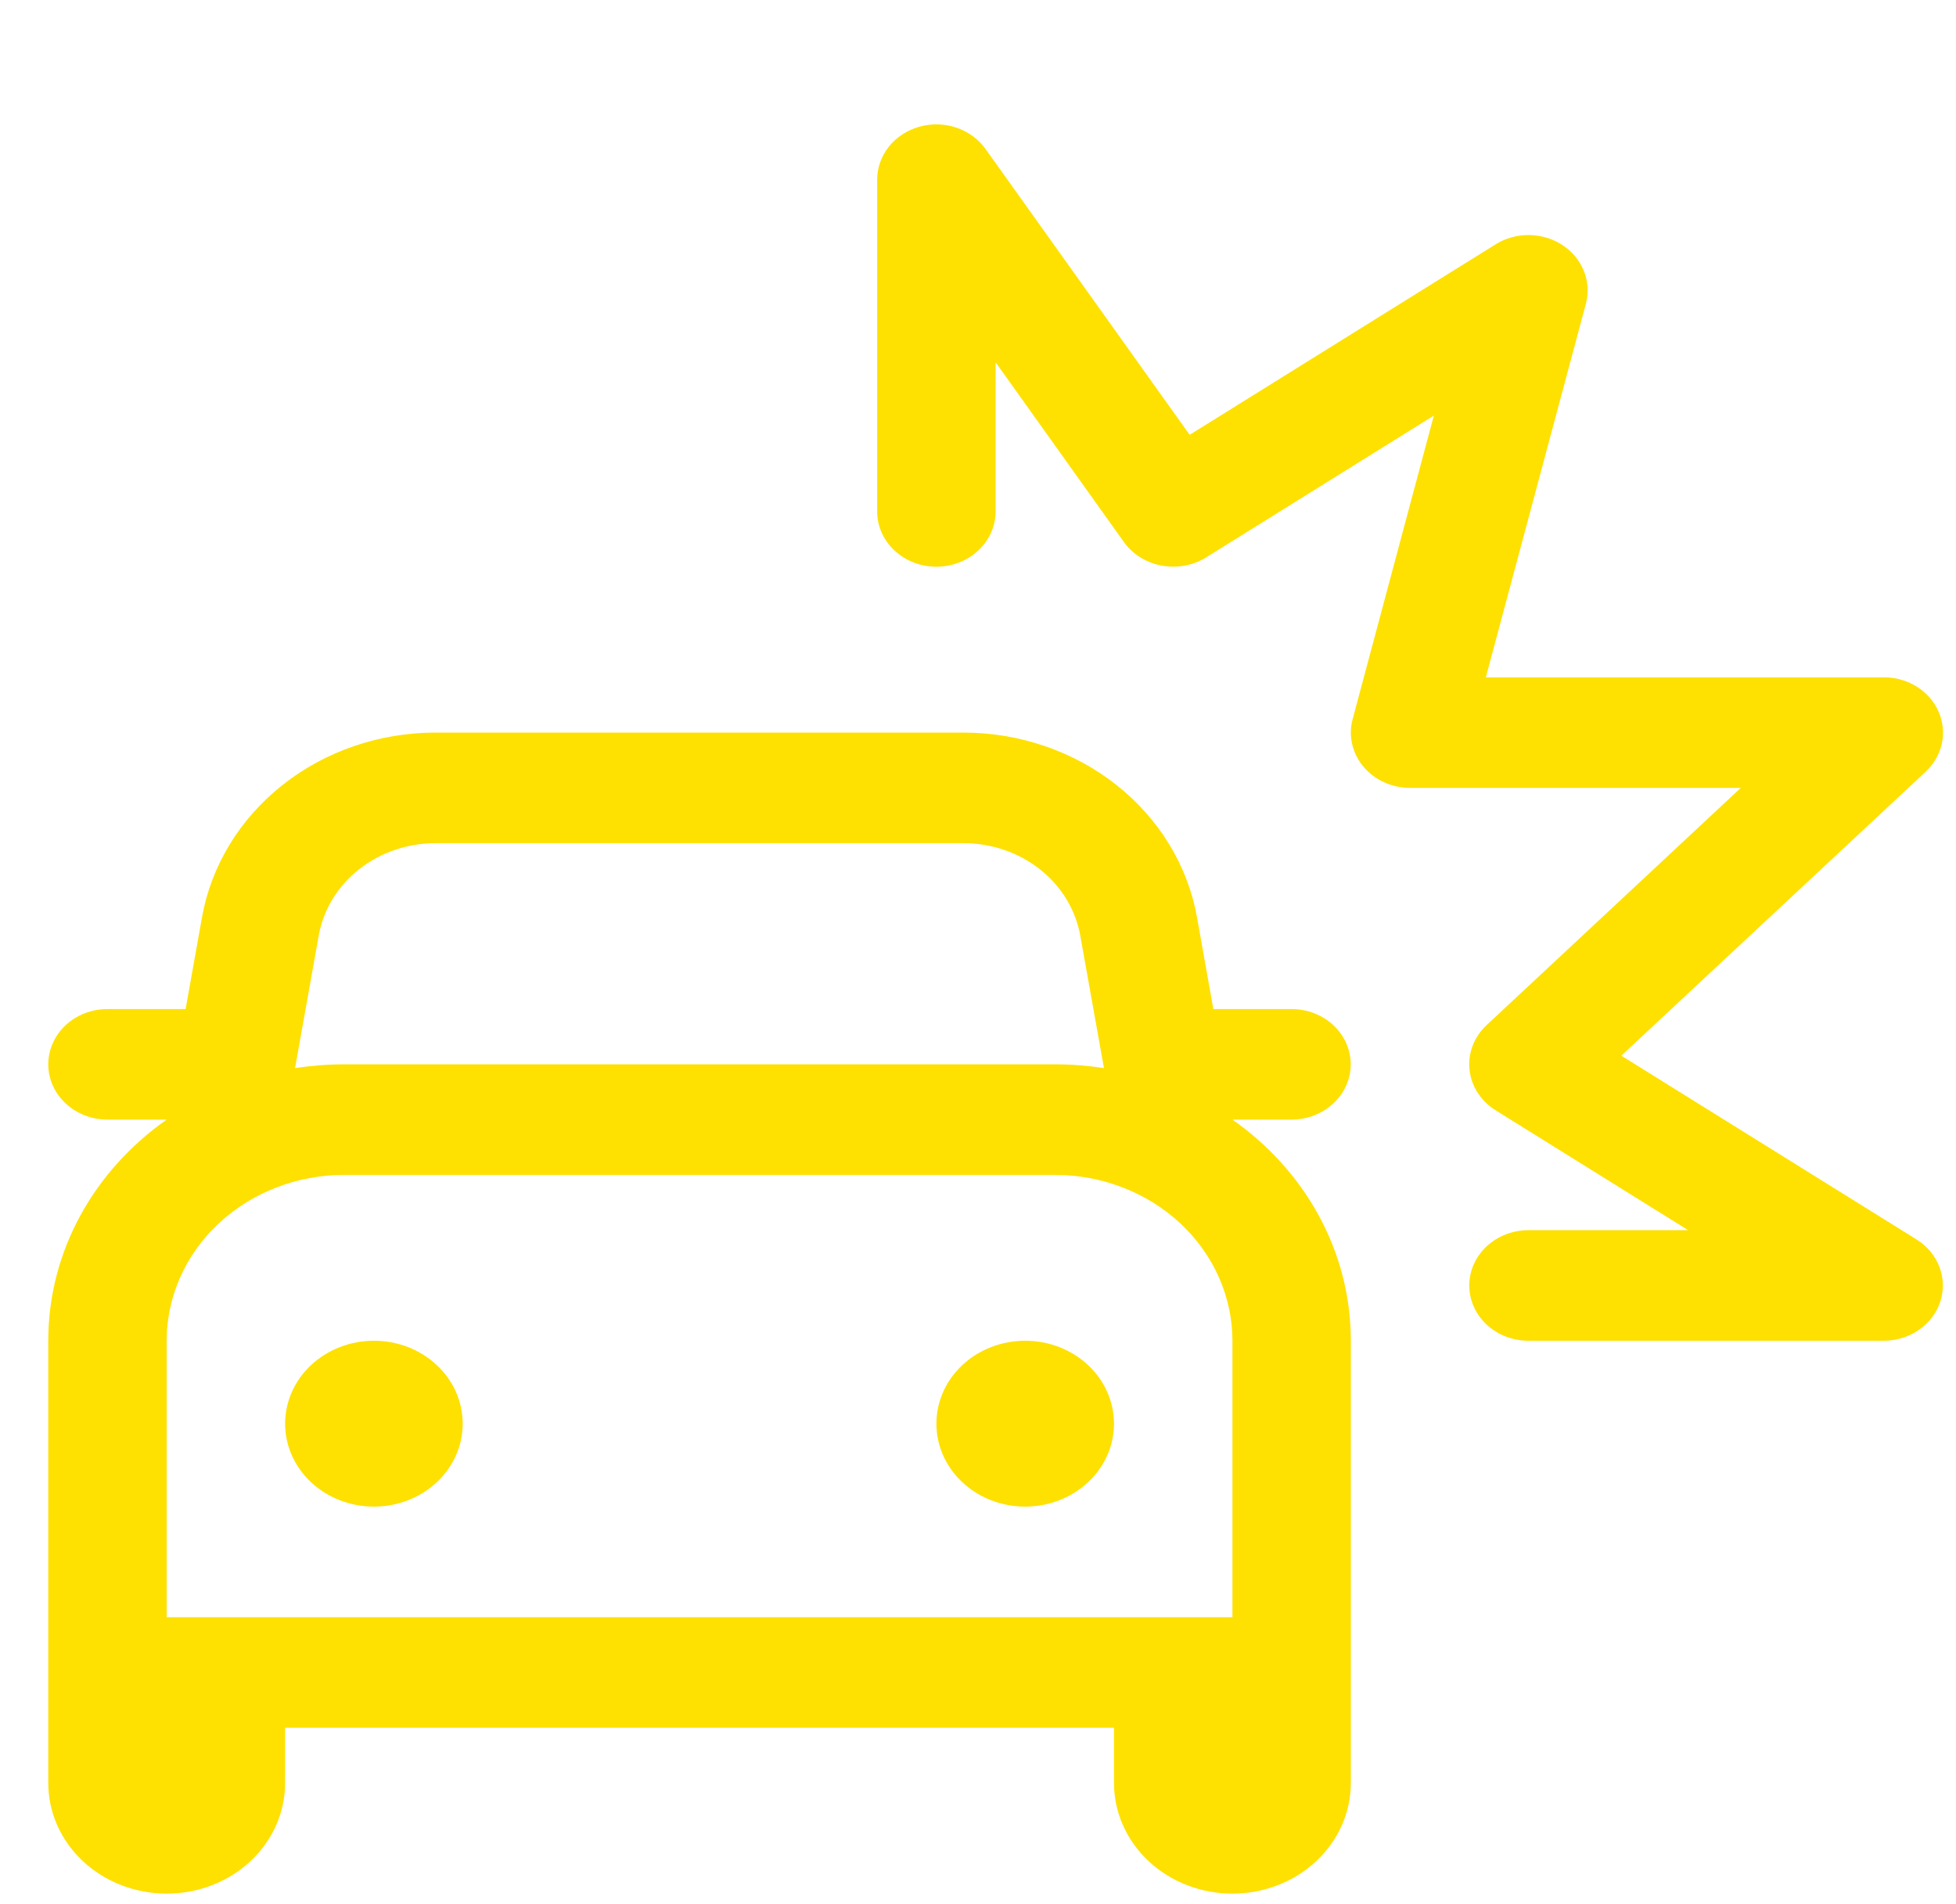 <svg width="38" height="37" viewBox="0 0 38 37" fill="none" xmlns="http://www.w3.org/2000/svg">
<path d="M17.858 2.463C18.094 2.396 18.348 2.402 18.58 2.48C18.812 2.559 19.012 2.705 19.148 2.897L23.112 8.449L29.057 4.747C29.25 4.627 29.477 4.564 29.709 4.567C29.941 4.57 30.166 4.639 30.356 4.763C30.546 4.888 30.69 5.063 30.771 5.266C30.852 5.469 30.866 5.69 30.81 5.901L28.866 13.161H36.596C36.823 13.16 37.046 13.223 37.236 13.341C37.425 13.459 37.573 13.627 37.66 13.824C37.747 14.02 37.77 14.236 37.726 14.445C37.681 14.654 37.571 14.845 37.41 14.996L31.498 20.513L37.233 24.084C37.438 24.212 37.594 24.398 37.677 24.615C37.761 24.832 37.767 25.068 37.696 25.289C37.624 25.51 37.479 25.703 37.281 25.84C37.082 25.978 36.842 26.052 36.596 26.052H29.694C29.389 26.052 29.096 25.939 28.881 25.738C28.665 25.536 28.544 25.263 28.544 24.978C28.544 24.693 28.665 24.42 28.881 24.218C29.096 24.017 29.389 23.904 29.694 23.904H32.797L29.057 21.575C28.915 21.487 28.796 21.37 28.708 21.234C28.62 21.098 28.566 20.945 28.549 20.787C28.532 20.628 28.552 20.468 28.61 20.319C28.667 20.169 28.759 20.033 28.88 19.92L33.819 15.309H27.393C27.219 15.309 27.046 15.272 26.889 15.2C26.732 15.129 26.595 15.025 26.487 14.896C26.38 14.768 26.305 14.618 26.269 14.458C26.232 14.299 26.235 14.133 26.278 13.975L27.856 8.075L23.43 10.832C23.176 10.989 22.865 11.046 22.566 10.99C22.267 10.934 22.005 10.77 21.835 10.533L19.342 7.039V9.938C19.342 10.223 19.221 10.496 19.005 10.697C18.789 10.899 18.497 11.012 18.192 11.012C17.886 11.012 17.594 10.899 17.378 10.697C17.162 10.496 17.041 10.223 17.041 9.938V3.492C17.041 3.261 17.12 3.037 17.267 2.851C17.414 2.666 17.622 2.53 17.858 2.463V2.463ZM7.264 29.275C7.722 29.275 8.161 29.105 8.484 28.803C8.808 28.501 8.989 28.091 8.989 27.664C8.989 27.236 8.808 26.826 8.484 26.524C8.161 26.222 7.722 26.052 7.264 26.052C6.807 26.052 6.368 26.222 6.044 26.524C5.721 26.826 5.539 27.236 5.539 27.664C5.539 28.091 5.721 28.501 6.044 28.803C6.368 29.105 6.807 29.275 7.264 29.275ZM21.642 27.664C21.642 28.091 21.46 28.501 21.137 28.803C20.813 29.105 20.375 29.275 19.917 29.275C19.459 29.275 19.02 29.105 18.697 28.803C18.373 28.501 18.192 28.091 18.192 27.664C18.192 27.236 18.373 26.826 18.697 26.524C19.02 26.222 19.459 26.052 19.917 26.052C20.375 26.052 20.813 26.222 21.137 26.524C21.46 26.826 21.642 27.236 21.642 27.664ZM23.943 21.755C25.339 22.735 26.243 24.295 26.243 26.052V34.647C26.243 35.217 26.001 35.763 25.569 36.166C25.138 36.569 24.553 36.795 23.943 36.795C23.333 36.795 22.747 36.569 22.316 36.166C21.885 35.763 21.642 35.217 21.642 34.647V33.572H5.539V34.647C5.539 35.217 5.296 35.763 4.865 36.166C4.434 36.569 3.848 36.795 3.238 36.795C2.628 36.795 2.043 36.569 1.612 36.166C1.18 35.763 0.938 35.217 0.938 34.647V26.052C0.938 24.295 1.842 22.735 3.238 21.755H2.088C1.783 21.755 1.49 21.642 1.275 21.44C1.059 21.239 0.938 20.966 0.938 20.681C0.938 20.396 1.059 20.123 1.275 19.921C1.49 19.72 1.783 19.607 2.088 19.607H3.606L3.924 17.825C4.103 16.822 4.657 15.911 5.488 15.254C6.318 14.596 7.372 14.235 8.46 14.235H18.716C19.805 14.235 20.859 14.596 21.69 15.253C22.521 15.91 23.076 16.822 23.255 17.825L23.572 19.607H25.091C25.396 19.607 25.688 19.72 25.904 19.921C26.12 20.123 26.241 20.396 26.241 20.681C26.241 20.966 26.12 21.239 25.904 21.44C25.688 21.642 25.396 21.755 25.091 21.755H23.943ZM8.46 16.384C7.916 16.384 7.389 16.564 6.974 16.893C6.558 17.222 6.281 17.678 6.192 18.18L5.732 20.754C6.045 20.707 6.362 20.681 6.689 20.681H20.492C20.819 20.681 21.136 20.707 21.447 20.754L20.987 18.18C20.897 17.678 20.621 17.223 20.206 16.894C19.791 16.565 19.265 16.384 18.721 16.384H8.463H8.46ZM3.238 26.052V31.424H23.943V26.052C23.943 25.198 23.579 24.378 22.932 23.773C22.285 23.169 21.407 22.829 20.492 22.829H6.689C5.774 22.829 4.896 23.169 4.249 23.773C3.602 24.378 3.238 25.198 3.238 26.052Z" fill="#FEE100"/>
</svg>
